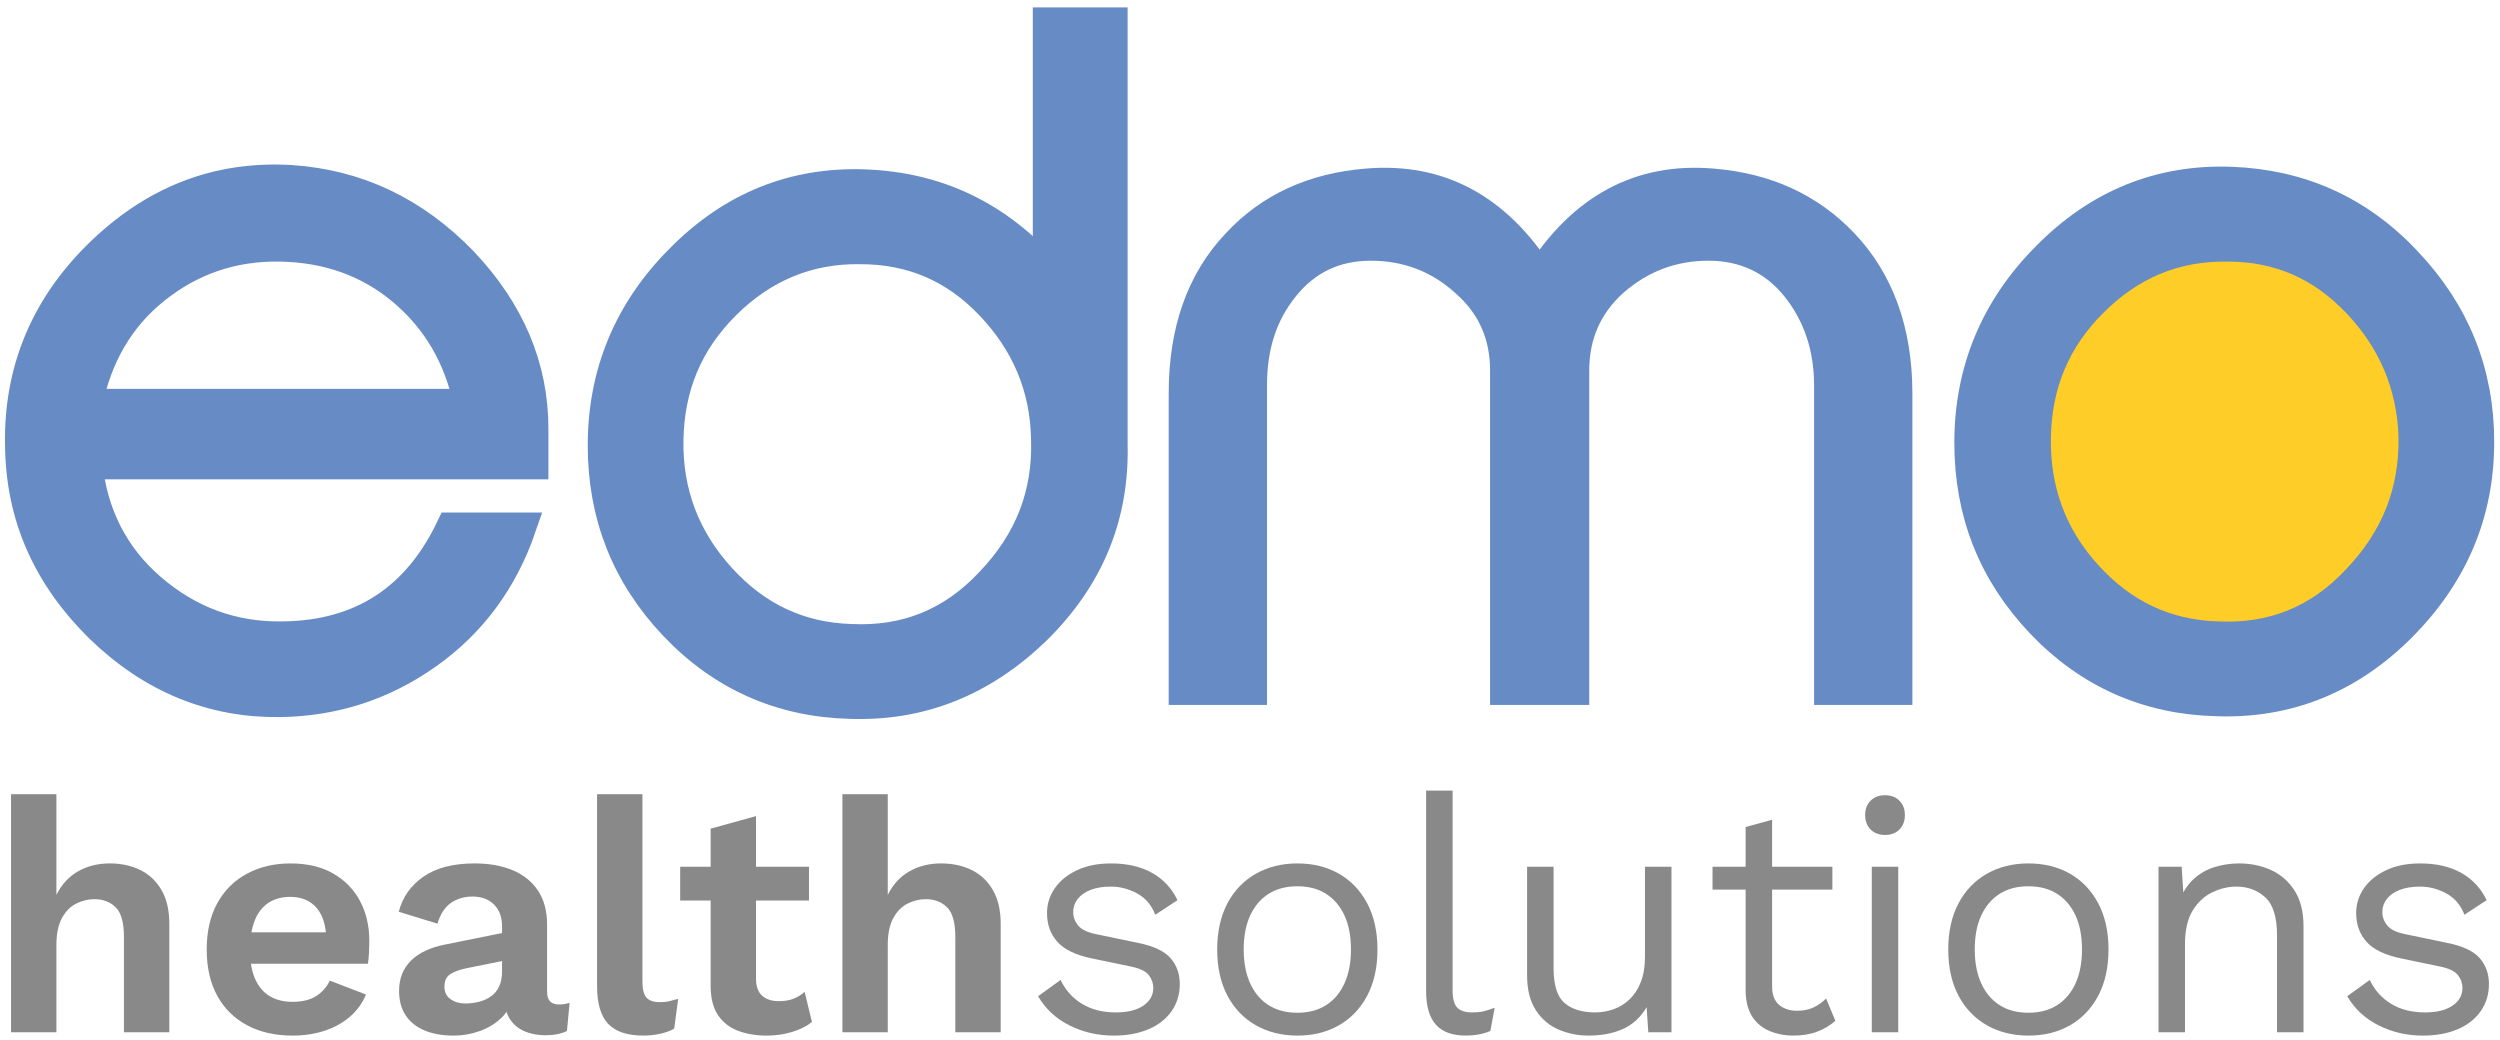 <svg width="226" height="94" viewBox="0 0 226 94" fill="none" xmlns="http://www.w3.org/2000/svg">
<path fill-rule="evenodd" clip-rule="evenodd" d="M217.439 39.735C217.439 49.609 209.434 57.614 199.56 57.614C189.684 57.614 181.679 49.609 181.679 39.735C181.679 29.86 189.684 21.855 199.56 21.855C209.434 21.855 217.439 29.86 217.439 39.735Z" fill="#FECD27"/>
<path d="M42.339 36.486C41.473 32.313 39.504 28.928 36.434 26.329C33.363 23.731 29.663 22.393 25.332 22.314C21.002 22.235 17.223 23.574 13.995 26.172C10.767 28.77 8.798 32.234 7.933 36.486H42.339ZM47.142 47.666C45.488 52.469 42.654 56.327 38.638 59.162C34.623 61.995 30.214 63.413 25.332 63.492C19.192 63.57 13.759 61.365 9.035 56.8C4.31 52.154 1.87 46.722 1.791 40.344C1.634 33.652 3.996 27.826 8.877 23.022C13.837 18.141 19.585 15.858 26.277 16.251C32.261 16.645 37.458 19.086 41.867 23.652C46.118 28.14 48.244 33.179 48.244 38.769V41.997H7.933C8.404 46.485 10.294 50.264 13.68 53.177C17.066 56.09 21.002 57.587 25.569 57.508C32.655 57.428 37.694 54.122 40.764 47.666H47.142Z" fill="#668BC5"/>
<path d="M42.339 36.486C41.473 32.313 39.504 28.928 36.434 26.329C33.363 23.731 29.663 22.393 25.332 22.314C21.002 22.235 17.223 23.574 13.995 26.172C10.767 28.77 8.798 32.234 7.933 36.486H42.339ZM47.142 47.666C45.488 52.469 42.654 56.327 38.638 59.162C34.623 61.995 30.214 63.413 25.332 63.492C19.192 63.57 13.759 61.365 9.035 56.8C4.31 52.154 1.87 46.722 1.791 40.344C1.634 33.652 3.996 27.826 8.877 23.022C13.837 18.141 19.585 15.858 26.277 16.251C32.261 16.645 37.458 19.086 41.867 23.652C46.118 28.14 48.244 33.179 48.244 38.769V41.997H7.933C8.404 46.485 10.294 50.264 13.68 53.177C17.066 56.09 21.002 57.587 25.569 57.508C32.655 57.428 37.694 54.122 40.764 47.666H47.142Z" stroke="#668BC5" stroke-width="2.667" stroke-miterlimit="10"/>
<path d="M76.905 57.744C81.865 57.981 86.038 56.327 89.502 52.626C93.046 48.925 94.699 44.674 94.541 39.714C94.463 34.99 92.731 30.974 89.502 27.589C86.275 24.203 82.417 22.55 77.771 22.55C73.047 22.471 68.953 24.203 65.567 27.589C62.182 30.974 60.528 34.99 60.45 39.793C60.371 44.517 61.945 48.689 65.173 52.232C68.403 55.775 72.26 57.587 76.905 57.744ZM100.604 40.186C100.761 46.643 98.478 52.232 93.676 56.957C88.873 61.602 83.282 63.885 76.826 63.65C70.606 63.492 65.252 61.129 60.922 56.562C56.592 51.997 54.465 46.564 54.465 40.266C54.465 33.73 56.827 28.062 61.472 23.416C66.118 18.692 71.709 16.409 78.165 16.645C84.778 16.881 90.289 19.559 94.699 24.597V2H100.604V40.186Z" fill="#668BC5"/>
<path d="M76.905 57.744C81.865 57.981 86.038 56.327 89.502 52.626C93.046 48.925 94.699 44.674 94.541 39.714C94.463 34.99 92.731 30.974 89.502 27.589C86.275 24.203 82.417 22.55 77.771 22.55C73.047 22.471 68.953 24.203 65.567 27.589C62.182 30.974 60.528 34.99 60.45 39.793C60.371 44.517 61.945 48.689 65.173 52.232C68.403 55.775 72.26 57.587 76.905 57.744ZM100.604 40.186C100.761 46.643 98.478 52.232 93.676 56.957C88.873 61.602 83.282 63.885 76.826 63.65C70.606 63.492 65.252 61.129 60.922 56.562C56.592 51.997 54.465 46.564 54.465 40.266C54.465 33.73 56.827 28.062 61.472 23.416C66.118 18.692 71.709 16.409 78.165 16.645C84.778 16.881 90.289 19.559 94.699 24.597V2H100.604V40.186Z" stroke="#668BC5" stroke-width="2.667" stroke-miterlimit="10"/>
<path d="M171.545 62.39H165.326V34.833C165.326 31.369 164.302 28.377 162.333 25.936C160.365 23.495 157.687 22.235 154.46 22.235C151.153 22.235 148.319 23.338 145.878 25.464C143.516 27.589 142.335 30.267 142.335 33.495V62.39H136.036V33.495C136.036 30.267 134.855 27.589 132.414 25.464C130.053 23.338 127.218 22.235 123.912 22.235C120.683 22.235 118.085 23.495 116.117 25.936C114.148 28.377 113.204 31.29 113.204 34.833V62.39H106.984V35.542C106.984 29.952 108.558 25.385 111.787 21.999C114.778 18.771 118.715 16.96 123.596 16.567C130.132 16.015 135.328 18.851 139.185 24.913C143.043 18.851 148.24 16.015 154.775 16.567C159.657 16.96 163.593 18.771 166.664 21.999C169.891 25.385 171.545 29.952 171.545 35.542V62.39Z" fill="#668BC5"/>
<path d="M171.545 62.39H165.326V34.833C165.326 31.369 164.302 28.377 162.333 25.936C160.365 23.495 157.687 22.235 154.46 22.235C151.153 22.235 148.319 23.338 145.878 25.464C143.516 27.589 142.335 30.267 142.335 33.495V62.39H136.036V33.495C136.036 30.267 134.855 27.589 132.414 25.464C130.053 23.338 127.218 22.235 123.912 22.235C120.683 22.235 118.085 23.495 116.117 25.936C114.148 28.377 113.204 31.29 113.204 34.833V62.39H106.984V35.542C106.984 29.952 108.558 25.385 111.787 21.999C114.778 18.771 118.715 16.96 123.596 16.567C130.132 16.015 135.328 18.851 139.185 24.913C143.043 18.851 148.24 16.015 154.775 16.567C159.657 16.96 163.593 18.771 166.664 21.999C169.891 25.385 171.545 29.952 171.545 35.542V62.39Z" stroke="#668BC5" stroke-width="2.667" stroke-miterlimit="10"/>
<path d="M200.445 57.508C205.404 57.744 209.577 56.091 213.042 52.39C216.584 48.69 218.239 44.438 218.16 39.478C218.003 34.755 216.27 30.739 213.042 27.353C209.813 23.968 205.955 22.315 201.389 22.315C196.587 22.235 192.571 23.968 189.186 27.353C185.799 30.739 184.147 34.755 184.068 39.556C183.989 44.281 185.485 48.454 188.713 51.996C191.941 55.54 195.799 57.351 200.445 57.508ZM217.057 56.721C212.412 61.366 206.822 63.649 200.365 63.413C194.145 63.256 188.791 60.894 184.461 56.327C180.131 51.761 178.005 46.329 178.005 40.029C178.005 33.494 180.367 27.826 185.012 23.181C189.658 18.457 195.248 16.174 201.704 16.41C207.924 16.645 213.278 19.008 217.608 23.653C221.939 28.219 224.143 33.653 224.143 39.951C224.143 46.407 221.781 51.996 217.057 56.721Z" fill="#668BC5"/>
<path d="M200.445 57.508C205.404 57.744 209.577 56.091 213.042 52.39C216.584 48.69 218.239 44.438 218.16 39.478C218.003 34.755 216.27 30.739 213.042 27.353C209.813 23.968 205.955 22.315 201.389 22.315C196.587 22.235 192.571 23.968 189.186 27.353C185.799 30.739 184.147 34.755 184.068 39.556C183.989 44.281 185.485 48.454 188.713 51.996C191.941 55.54 195.799 57.351 200.445 57.508ZM217.057 56.721C212.412 61.366 206.822 63.649 200.365 63.413C194.145 63.256 188.791 60.894 184.461 56.327C180.131 51.761 178.005 46.329 178.005 40.029C178.005 33.494 180.367 27.826 185.012 23.181C189.658 18.457 195.248 16.174 201.704 16.41C207.924 16.645 213.278 19.008 217.608 23.653C221.939 28.219 224.143 33.653 224.143 39.951C224.143 46.407 221.781 51.996 217.057 56.721Z" stroke="#668BC5" stroke-width="2.667" stroke-miterlimit="10"/>
<path d="M0.998 93.318V71.797H5.099V80.896C5.578 79.939 6.236 79.226 7.074 78.757C7.912 78.287 8.859 78.053 9.918 78.053C10.955 78.053 11.878 78.253 12.686 78.651C13.495 79.051 14.133 79.654 14.601 80.463C15.07 81.271 15.306 82.284 15.306 83.501V93.318H11.204V84.698C11.204 83.401 10.955 82.508 10.456 82.019C9.958 81.53 9.319 81.285 8.54 81.285C7.962 81.285 7.407 81.42 6.879 81.69C6.35 81.959 5.922 82.398 5.593 83.007C5.264 83.616 5.099 84.418 5.099 85.417V93.318H0.998Z" fill="#898989"/>
<path d="M26.468 93.618C24.891 93.618 23.519 93.31 22.354 92.69C21.186 92.072 20.282 91.184 19.644 90.026C19.006 88.869 18.687 87.472 18.687 85.836C18.687 84.2 19.006 82.802 19.644 81.645C20.282 80.489 21.175 79.6 22.323 78.982C23.47 78.364 24.781 78.054 26.258 78.054C27.775 78.054 29.062 78.358 30.12 78.967C31.178 79.576 31.986 80.403 32.545 81.451C33.103 82.499 33.383 83.691 33.383 85.028C33.383 85.427 33.373 85.806 33.353 86.166C33.332 86.525 33.303 86.844 33.263 87.123H21.32V84.28H31.467L29.492 84.998C29.492 83.74 29.208 82.773 28.638 82.094C28.07 81.417 27.266 81.077 26.229 81.077C25.47 81.077 24.817 81.257 24.269 81.615C23.719 81.975 23.305 82.509 23.027 83.216C22.747 83.925 22.607 84.818 22.607 85.896C22.607 86.954 22.761 87.826 23.071 88.514C23.381 89.203 23.82 89.717 24.388 90.056C24.957 90.395 25.641 90.565 26.439 90.565C27.316 90.565 28.024 90.395 28.564 90.056C29.102 89.717 29.522 89.249 29.82 88.649L33.083 89.906C32.764 90.685 32.279 91.353 31.632 91.912C30.983 92.471 30.214 92.895 29.327 93.184C28.439 93.473 27.487 93.618 26.468 93.618Z" fill="#898989"/>
<path d="M45.386 83.77C45.386 82.912 45.141 82.243 44.652 81.764C44.163 81.285 43.52 81.047 42.722 81.047C41.983 81.047 41.334 81.237 40.776 81.615C40.218 81.995 39.808 82.624 39.549 83.501L36.048 82.424C36.386 81.106 37.13 80.049 38.277 79.251C39.425 78.452 40.965 78.053 42.902 78.053C44.218 78.053 45.365 78.258 46.343 78.667C47.321 79.076 48.084 79.69 48.633 80.507C49.181 81.326 49.456 82.353 49.456 83.59V89.667C49.456 90.425 49.815 90.805 50.534 90.805C50.872 90.805 51.192 90.754 51.492 90.655L51.252 93.199C50.732 93.458 50.084 93.587 49.306 93.587C48.608 93.587 47.979 93.468 47.42 93.229C46.861 92.989 46.422 92.625 46.103 92.136C45.785 91.648 45.625 91.034 45.625 90.295V90.175L46.343 90.055C46.224 90.815 45.894 91.458 45.356 91.986C44.817 92.516 44.163 92.919 43.395 93.199C42.627 93.477 41.833 93.618 41.015 93.618C39.998 93.618 39.119 93.464 38.381 93.154C37.643 92.844 37.075 92.391 36.676 91.792C36.276 91.193 36.077 90.455 36.077 89.576C36.077 88.46 36.436 87.547 37.155 86.839C37.873 86.13 38.901 85.646 40.237 85.387L45.864 84.249L45.835 86.794L42.243 87.511C41.563 87.651 41.05 87.836 40.701 88.065C40.351 88.295 40.178 88.669 40.178 89.188C40.178 89.687 40.361 90.066 40.731 90.326C41.1 90.585 41.544 90.714 42.063 90.714C42.482 90.714 42.891 90.665 43.29 90.565C43.689 90.465 44.048 90.305 44.367 90.086C44.686 89.866 44.937 89.567 45.117 89.188C45.296 88.808 45.386 88.35 45.386 87.811V83.77Z" fill="#898989"/>
<path d="M58.075 71.797V88.709C58.075 89.408 58.195 89.896 58.434 90.175C58.673 90.455 59.072 90.594 59.631 90.594C59.971 90.594 60.25 90.569 60.469 90.52C60.689 90.47 60.969 90.395 61.307 90.295L60.948 92.989C60.609 93.188 60.185 93.342 59.676 93.453C59.168 93.562 58.663 93.617 58.166 93.617C56.708 93.617 55.646 93.263 54.978 92.555C54.309 91.847 53.975 90.714 53.975 89.158V71.797H58.075Z" fill="#898989"/>
<path d="M68.342 73.774V88.441C68.342 89.159 68.526 89.683 68.896 90.012C69.265 90.341 69.768 90.505 70.408 90.505C70.927 90.505 71.37 90.43 71.739 90.281C72.108 90.132 72.444 89.927 72.742 89.667L73.4 92.391C72.922 92.771 72.323 93.069 71.606 93.289C70.887 93.507 70.129 93.618 69.33 93.618C68.332 93.618 67.449 93.468 66.681 93.169C65.913 92.87 65.314 92.391 64.885 91.733C64.457 91.074 64.242 90.196 64.242 89.098V74.911L68.342 73.774ZM73.132 81.406H61.488V78.353H73.132V81.406Z" fill="#898989"/>
<path d="M76.153 93.318V71.797H80.254V80.896C80.734 79.939 81.391 79.226 82.23 78.757C83.068 78.287 84.015 78.053 85.074 78.053C86.111 78.053 87.034 78.253 87.842 78.651C88.65 79.051 89.289 79.654 89.757 80.463C90.225 81.271 90.462 82.284 90.462 83.501V93.318H86.36V84.698C86.36 83.401 86.111 82.508 85.612 82.019C85.113 81.53 84.475 81.285 83.696 81.285C83.118 81.285 82.563 81.42 82.035 81.69C81.506 81.959 81.077 82.398 80.749 83.007C80.419 83.616 80.254 84.418 80.254 85.417V93.318H76.153Z" fill="#898989"/>
<path d="M100.696 93.618C99.239 93.618 97.898 93.31 96.67 92.69C95.444 92.072 94.5 91.193 93.843 90.056L95.877 88.59C96.316 89.507 96.959 90.226 97.808 90.745C98.656 91.264 99.678 91.522 100.877 91.522C101.933 91.522 102.762 91.318 103.361 90.909C103.959 90.501 104.257 89.966 104.257 89.308C104.257 88.889 104.124 88.505 103.854 88.155C103.585 87.807 103.07 87.552 102.313 87.392L98.721 86.644C97.264 86.345 96.221 85.847 95.593 85.147C94.965 84.449 94.651 83.582 94.651 82.544C94.651 81.725 94.885 80.977 95.353 80.299C95.822 79.621 96.491 79.076 97.359 78.667C98.227 78.258 99.249 78.054 100.427 78.054C101.904 78.054 103.151 78.343 104.169 78.921C105.186 79.501 105.944 80.318 106.444 81.376L104.438 82.693C104.098 81.816 103.549 81.172 102.792 80.763C102.033 80.353 101.245 80.15 100.427 80.15C99.709 80.15 99.095 80.249 98.587 80.448C98.077 80.648 97.689 80.922 97.419 81.272C97.149 81.621 97.015 82.015 97.015 82.453C97.015 82.893 97.165 83.296 97.464 83.666C97.763 84.035 98.322 84.299 99.14 84.459L102.882 85.238C104.278 85.517 105.256 85.976 105.814 86.614C106.373 87.253 106.653 88.031 106.653 88.948C106.653 89.887 106.403 90.709 105.904 91.418C105.406 92.126 104.707 92.671 103.808 93.05C102.912 93.428 101.874 93.618 100.696 93.618Z" fill="#898989"/>
<path d="M117.279 80.119C116.26 80.119 115.392 80.348 114.674 80.808C113.957 81.266 113.403 81.92 113.013 82.767C112.624 83.616 112.43 84.638 112.43 85.836C112.43 87.013 112.624 88.031 113.013 88.889C113.403 89.747 113.957 90.406 114.674 90.863C115.392 91.324 116.26 91.552 117.279 91.552C118.296 91.552 119.164 91.324 119.882 90.863C120.601 90.406 121.154 89.747 121.544 88.889C121.932 88.031 122.127 87.013 122.127 85.836C122.127 84.638 121.932 83.616 121.544 82.767C121.154 81.92 120.601 81.266 119.882 80.808C119.164 80.348 118.296 80.119 117.279 80.119ZM117.279 78.053C118.695 78.053 119.948 78.364 121.034 78.981C122.122 79.6 122.975 80.493 123.594 81.66C124.212 82.828 124.522 84.219 124.522 85.836C124.522 87.452 124.212 88.844 123.594 90.012C122.975 91.178 122.122 92.072 121.034 92.69C119.948 93.309 118.695 93.618 117.279 93.618C115.882 93.618 114.634 93.309 113.537 92.69C112.44 92.072 111.581 91.178 110.962 90.012C110.345 88.844 110.034 87.452 110.034 85.836C110.034 84.219 110.345 82.828 110.962 81.66C111.581 80.493 112.44 79.6 113.537 78.981C114.634 78.364 115.882 78.053 117.279 78.053Z" fill="#898989"/>
<path d="M131.315 71.469V89.517C131.315 90.276 131.455 90.799 131.735 91.088C132.014 91.378 132.463 91.522 133.081 91.522C133.48 91.522 133.809 91.492 134.069 91.433C134.328 91.373 134.678 91.264 135.116 91.104L134.728 93.199C134.408 93.338 134.059 93.443 133.679 93.513C133.301 93.583 132.912 93.617 132.513 93.617C131.295 93.617 130.392 93.288 129.804 92.63C129.215 91.971 128.921 90.964 128.921 89.606V71.469H131.315Z" fill="#898989"/>
<path d="M143.618 93.617C142.66 93.617 141.757 93.437 140.909 93.079C140.061 92.719 139.372 92.135 138.843 91.327C138.314 90.52 138.05 89.467 138.05 88.17V78.352H140.444V87.541C140.444 89.058 140.774 90.101 141.432 90.669C142.091 91.237 143.019 91.522 144.216 91.522C144.774 91.522 145.324 91.428 145.862 91.237C146.401 91.049 146.885 90.749 147.314 90.341C147.743 89.931 148.083 89.408 148.332 88.769C148.581 88.13 148.706 87.372 148.706 86.494V78.352H151.101V93.318H149.006L148.856 91.043C148.336 91.942 147.633 92.595 146.745 93.004C145.857 93.412 144.815 93.617 143.618 93.617Z" fill="#898989"/>
<path d="M160.199 74.103V89.188C160.199 89.927 160.409 90.475 160.827 90.835C161.247 91.193 161.785 91.373 162.444 91.373C163.023 91.373 163.522 91.273 163.941 91.073C164.359 90.874 164.739 90.605 165.078 90.265L165.917 92.271C165.457 92.69 164.914 93.02 164.285 93.258C163.657 93.498 162.933 93.618 162.114 93.618C161.356 93.618 160.649 93.483 159.99 93.214C159.332 92.944 158.808 92.516 158.419 91.927C158.029 91.338 157.824 90.565 157.805 89.607V74.761L160.199 74.103ZM165.646 80.418H154.812V78.353H165.646V80.418Z" fill="#898989"/>
<path d="M171.603 93.319H169.209V78.354H171.603V93.319ZM170.405 75.48C169.867 75.48 169.432 75.315 169.104 74.986C168.774 74.657 168.609 74.222 168.609 73.684C168.609 73.145 168.774 72.711 169.104 72.381C169.432 72.052 169.867 71.888 170.405 71.888C170.945 71.888 171.378 72.052 171.708 72.381C172.037 72.711 172.201 73.145 172.201 73.684C172.201 74.222 172.037 74.657 171.708 74.986C171.378 75.315 170.945 75.48 170.405 75.48Z" fill="#898989"/>
<path d="M183.366 80.119C182.348 80.119 181.48 80.348 180.762 80.808C180.044 81.266 179.49 81.92 179.1 82.767C178.712 83.616 178.517 84.638 178.517 85.836C178.517 87.013 178.712 88.031 179.1 88.889C179.49 89.747 180.044 90.406 180.762 90.863C181.48 91.324 182.348 91.552 183.366 91.552C184.384 91.552 185.252 91.324 185.97 90.863C186.688 90.406 187.241 89.747 187.632 88.889C188.02 88.031 188.214 87.013 188.214 85.836C188.214 84.638 188.02 83.616 187.632 82.767C187.241 81.92 186.688 81.266 185.97 80.808C185.252 80.348 184.384 80.119 183.366 80.119ZM183.366 78.053C184.783 78.053 186.035 78.364 187.122 78.981C188.21 79.6 189.062 80.493 189.682 81.66C190.299 82.828 190.609 84.219 190.609 85.836C190.609 87.452 190.299 88.844 189.682 90.012C189.062 91.178 188.21 92.072 187.122 92.69C186.035 93.309 184.783 93.618 183.366 93.618C181.969 93.618 180.722 93.309 179.624 92.69C178.528 92.072 177.668 91.178 177.05 90.012C176.432 88.844 176.122 87.452 176.122 85.836C176.122 84.219 176.432 82.828 177.05 81.66C177.668 80.493 178.528 79.6 179.624 78.981C180.722 78.364 181.969 78.053 183.366 78.053Z" fill="#898989"/>
<path d="M195.129 93.319V78.353H197.224L197.434 81.705L197.044 81.375C197.363 80.578 197.793 79.934 198.331 79.446C198.87 78.957 199.493 78.603 200.202 78.383C200.91 78.164 201.644 78.053 202.402 78.053C203.479 78.053 204.457 78.258 205.335 78.667C206.213 79.077 206.916 79.699 207.445 80.537C207.974 81.375 208.238 82.444 208.238 83.741V93.319H205.844V84.579C205.844 82.923 205.49 81.771 204.782 81.122C204.073 80.474 203.2 80.149 202.162 80.149C201.444 80.149 200.726 80.319 200.007 80.657C199.288 80.997 198.695 81.545 198.226 82.303C197.758 83.061 197.523 84.08 197.523 85.356V93.319H195.129Z" fill="#898989"/>
<path d="M219.044 93.618C217.586 93.618 216.245 93.31 215.018 92.69C213.791 92.072 212.848 91.193 212.19 90.056L214.225 88.59C214.663 89.507 215.307 90.226 216.155 90.745C217.003 91.264 218.025 91.522 219.224 91.522C220.28 91.522 221.11 91.318 221.708 90.909C222.306 90.501 222.605 89.966 222.605 89.308C222.605 88.889 222.471 88.505 222.201 88.155C221.932 87.807 221.418 87.552 220.661 87.392L217.068 86.644C215.611 86.345 214.569 85.847 213.941 85.147C213.312 84.449 212.998 83.582 212.998 82.544C212.998 81.725 213.232 80.977 213.7 80.299C214.169 79.621 214.838 79.076 215.706 78.667C216.575 78.258 217.597 78.054 218.774 78.054C220.251 78.054 221.498 78.343 222.516 78.921C223.534 79.501 224.291 80.318 224.791 81.376L222.785 82.693C222.445 81.816 221.897 81.172 221.139 80.763C220.38 80.353 219.592 80.15 218.774 80.15C218.056 80.15 217.443 80.249 216.934 80.448C216.424 80.648 216.036 80.922 215.766 81.272C215.496 81.621 215.363 82.015 215.363 82.453C215.363 82.893 215.512 83.296 215.812 83.666C216.11 84.035 216.669 84.299 217.487 84.459L221.229 85.238C222.625 85.517 223.603 85.976 224.162 86.614C224.721 87.253 225 88.031 225 88.948C225 89.887 224.75 90.709 224.251 91.418C223.753 92.126 223.055 92.671 222.156 93.05C221.259 93.428 220.221 93.618 219.044 93.618Z" fill="#898989"/>
</svg>
